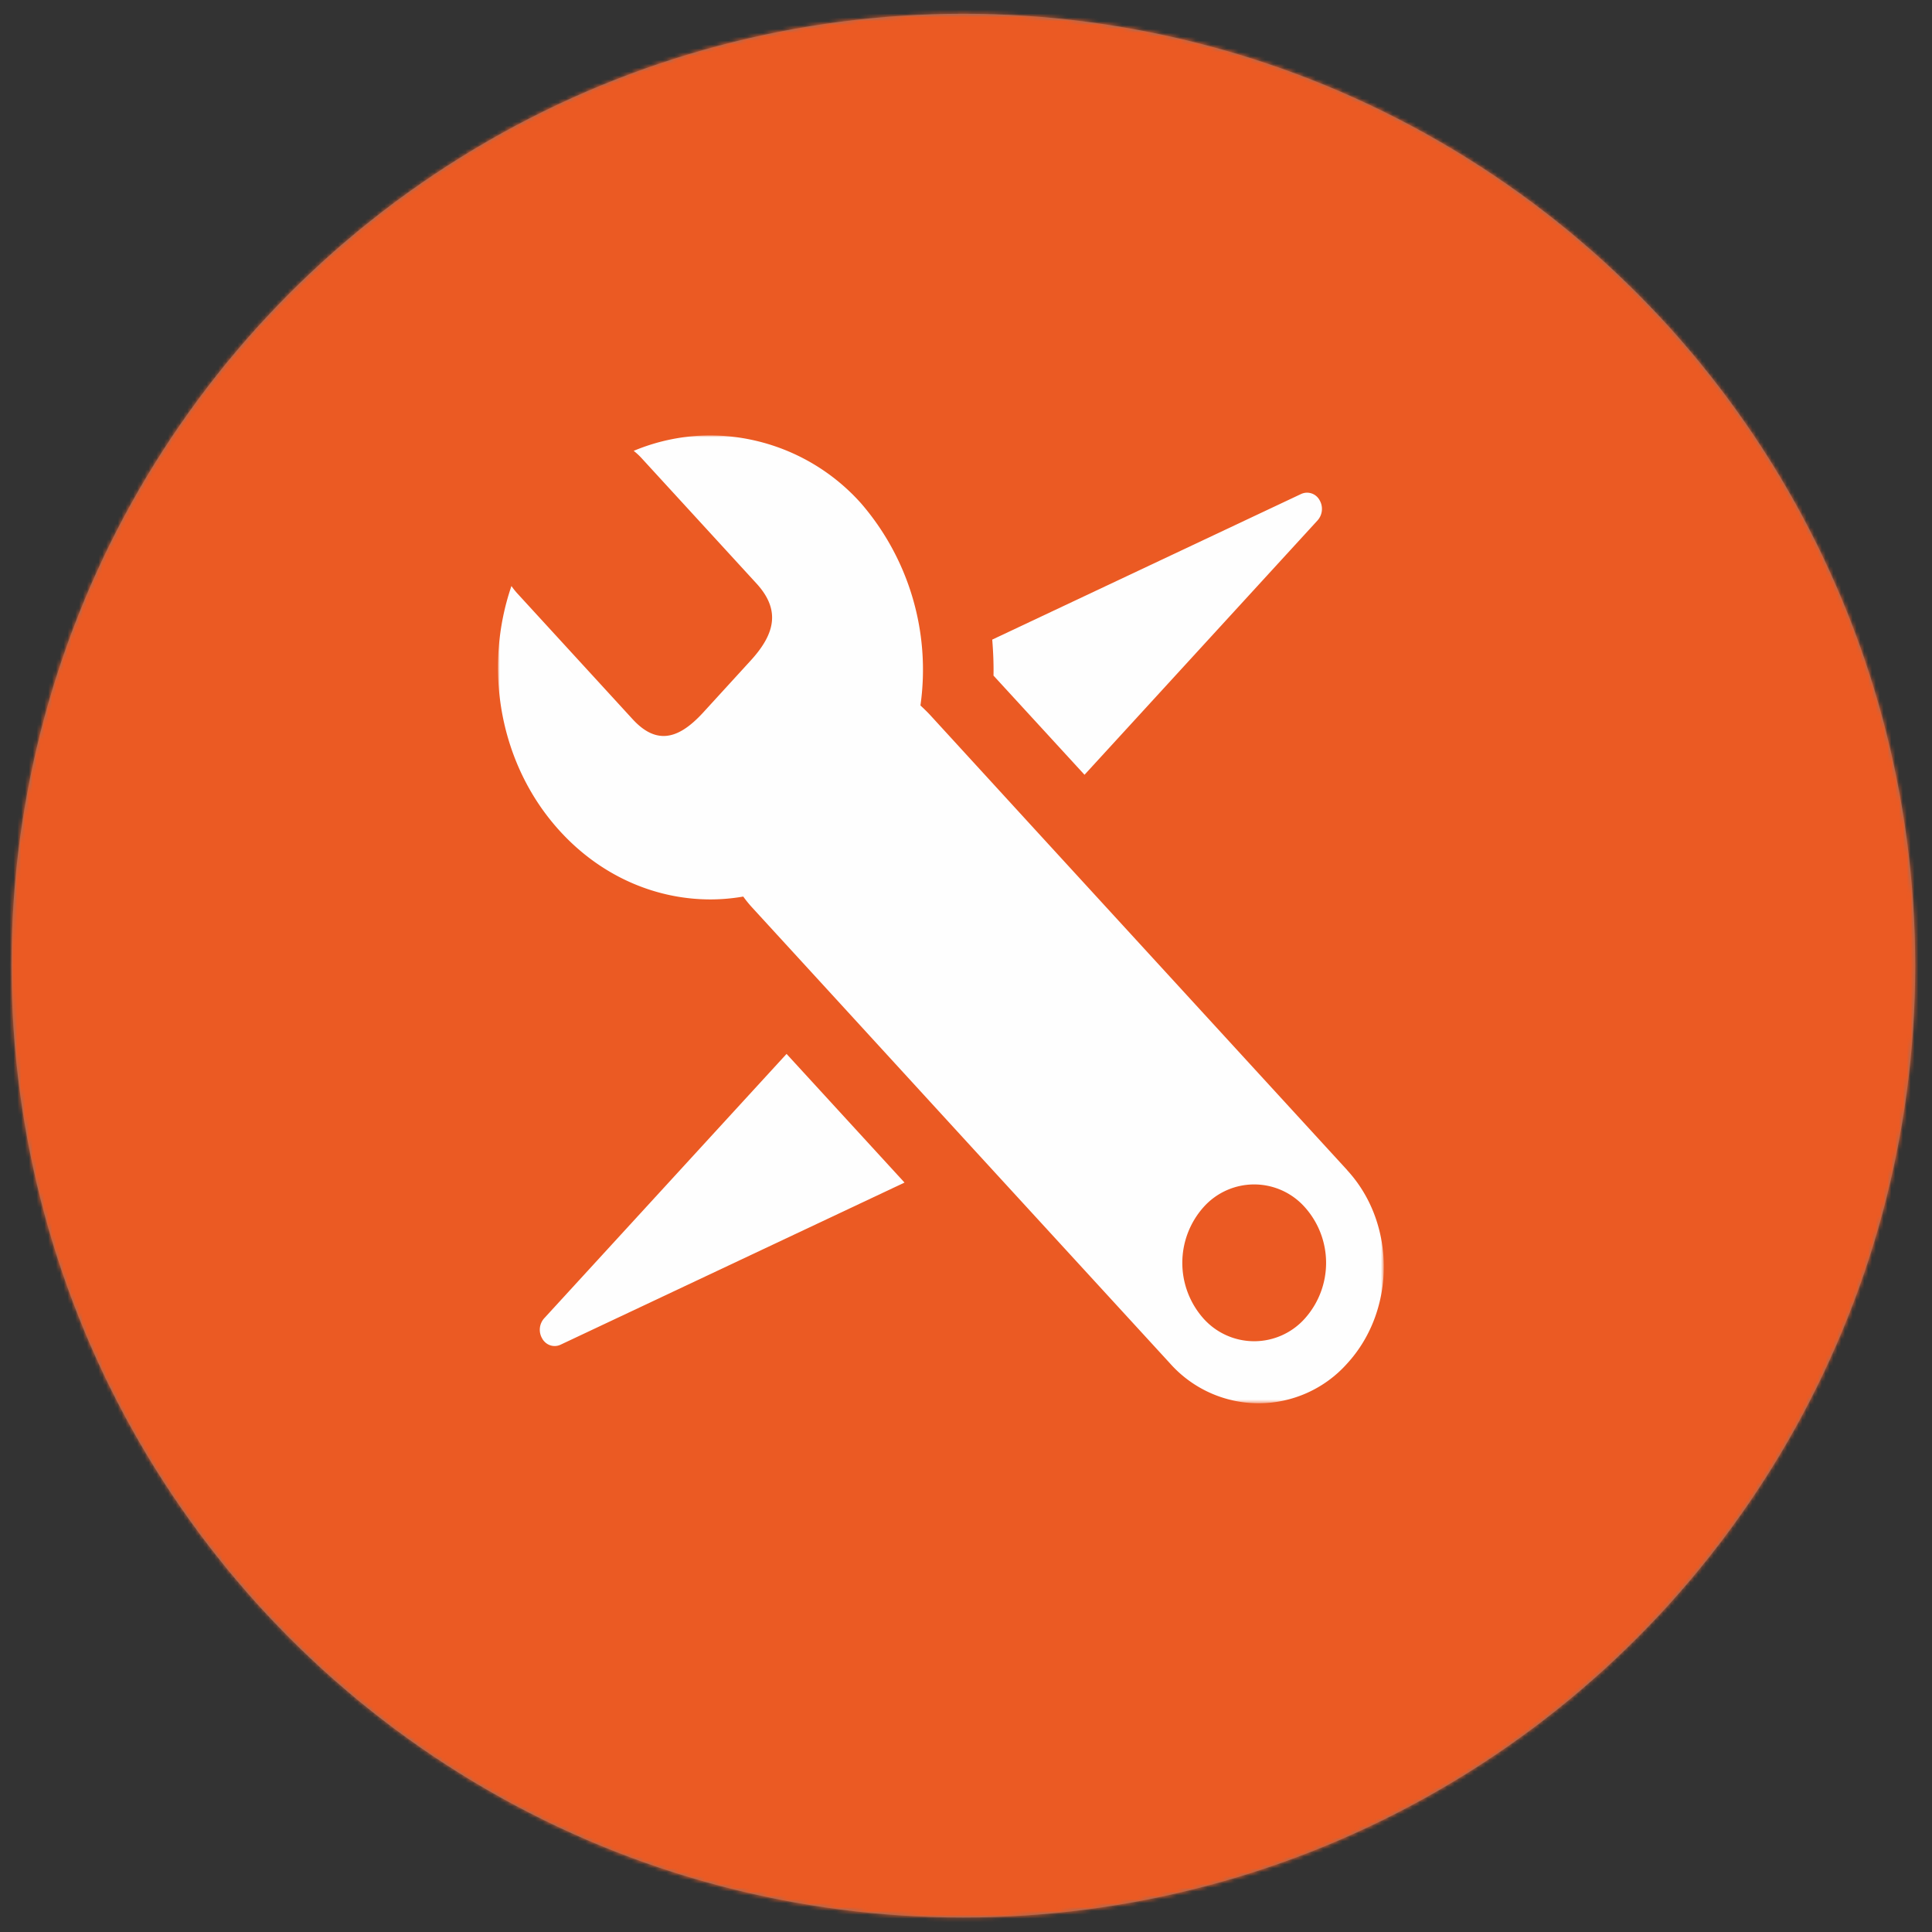 <svg id="Ebene_1" data-name="Ebene 1" xmlns="http://www.w3.org/2000/svg" xmlns:xlink="http://www.w3.org/1999/xlink" viewBox="0 0 500 500"><rect x="0" y="0" width="500" height="500" fill="#333333" stroke="none"/><defs><style>.cls-1,.cls-2{fill:#fff;}.cls-2,.cls-9{fill-rule:evenodd;}.cls-3{mask:url(#mask);}.cls-4{fill:#eb5a23;}.cls-5{mask:url(#mask-2);}.cls-6{mask:url(#mask-3);}.cls-7{fill:#75787d;}.cls-8{mask:url(#mask-4);}.cls-9{fill:#fefefe;}.cls-10{mask:url(#mask-5);}.cls-11{mask:url(#mask-6);}.cls-12{mask:url(#mask-7);}</style><mask id="mask" x="-400.86" y="90.65" width="1479.86" height="1479.86" maskUnits="userSpaceOnUse"/><mask id="mask-2" x="-919.42" y="90.94" width="1477.42" height="1477.42" maskUnits="userSpaceOnUse"/><mask id="mask-3" x="-1439.91" y="90.21" width="1476.91" height="1476.91" maskUnits="userSpaceOnUse"/><mask id="mask-4" x="-401.02" y="-429.98" width="1478.02" height="1478.02" maskUnits="userSpaceOnUse"><g id="mask-2-2" data-name="mask-2"><circle id="path-1" class="cls-1" cx="249.31" cy="249.91" r="246.34"/></g></mask><mask id="mask-5" x="128.88" y="112.68" width="229.24" height="250.49" maskUnits="userSpaceOnUse"><g id="mask-4-2" data-name="mask-4"><polygon id="path-3" class="cls-2" points="128.88 112.68 358.11 112.68 358.11 363.16 128.88 363.16 128.88 112.68"/></g></mask><mask id="mask-6" x="-924.46" y="-433.88" width="1487.46" height="1487.46" maskUnits="userSpaceOnUse"/><mask id="mask-7" x="-1442.74" y="-433" width="1484.02" height="1484.02" maskUnits="userSpaceOnUse"/></defs><g id="icon_horizontalbohrtechnik" data-name="icon/horizontalbohrtechnik"><g id="Horizontalbohrtechnik"><g id="tint_pohl_orange-100" data-name="tint/pohl_orange-100"><g class="cls-3"><g id="Rectangle"><rect class="cls-4" x="-400.86" y="90.65" width="1479.86" height="1479.86"/></g></g></g></g></g><g id="icon_hochbau" data-name="icon/hochbau"><g id="Straßenbau"><g id="tint_pohl_orange-100-2" data-name="tint/pohl_orange-100"><g class="cls-5"><g id="Rectangle-2" data-name="Rectangle"><rect class="cls-4" x="-919.42" y="90.94" width="1477.42" height="1477.42"/></g></g></g></g></g><g id="icon_heizungsanitaer" data-name="icon/heizungsanitaer"><g id="Heizung-Sanitär"><g id="tint_pohl_orange-100-3" data-name="tint/pohl_orange-100"><g class="cls-6"><g id="Rectangle-3" data-name="Rectangle"><rect class="cls-4" x="-1439.91" y="90.21" width="1476.91" height="1476.91"/></g></g></g></g></g><g id="icon_elektromontage" data-name="icon/elektromontage"><g id="Elektromontagen"><g id="tint_pohl_orange-100-4" data-name="tint/pohl_orange-100"><g id="Mask-8" data-name="Mask"><circle id="path-1-2" data-name="path-1" class="cls-7" cx="249.31" cy="249.91" r="246.34"/></g><g class="cls-8"><g id="Rectangle-4" data-name="Rectangle"><rect class="cls-4" x="-401.02" y="-429.98" width="1478.02" height="1478.02"/></g></g></g><g id="Group-8"><path id="Fill-1" class="cls-9" d="M140.83,341.18a4.44,4.44,0,0,0-.46,5.31,2.77,2.77,0,0,0,.46.63,3.6,3.6,0,0,0,4.26.88l89-41.95-30.53-33.3Z"/><path id="Fill-3" class="cls-9" d="M280.67,200.51,341,134.66a4.47,4.47,0,0,0,.45-5.31,3.67,3.67,0,0,0-4.71-1.51l-79.95,37.69c.25,3.1.39,6.2.33,9.32Z"/><g id="Group-7"><g class="cls-10"><path id="Fill-5" class="cls-9" d="M348.65,302.82l-80.88-88.23-27.15-29.65c-.79-.84-1.6-1.61-2.41-2.37a65.85,65.85,0,0,0-15.38-52.32,52.55,52.55,0,0,0-38.89-17.57,51.46,51.46,0,0,0-19.94,4,17.31,17.31,0,0,1,1.95,1.79L195.77,151c6.33,6.9,4.79,13.1-1.54,20L182,184.38c-3.55,3.87-6.89,6.09-10.26,6.09-2.64,0-5.3-1.36-8.08-4.41l-29.82-32.53a18.38,18.38,0,0,1-1.48-1.87C125.05,173,129.23,198,145,215.19c10.73,11.7,24.81,17.58,38.87,17.58a50.23,50.23,0,0,0,8.48-.74,31,31,0,0,0,2.41,2.95l21.71,23.69,35.63,38.9,50.71,55.29a30.66,30.66,0,0,0,45.85,0c12.62-13.77,12.62-36.3,0-50m-10.93,38.33a17.58,17.58,0,0,1-26.31,0,21.68,21.68,0,0,1,0-28.72,17.54,17.54,0,0,1,26.31,0,21.61,21.61,0,0,1,0,28.72"/></g></g></g></g></g><g id="icon_breitband" data-name="icon/breitband"><g id="Breitband"><g id="tint_pohl_orange-100-5" data-name="tint/pohl_orange-100"><g class="cls-11"><g id="Rectangle-5" data-name="Rectangle"><rect class="cls-4" x="-924.46" y="-433.88" width="1487.46" height="1487.46"/></g></g></g></g></g><g id="icon_breitband-telekommunikation" data-name="icon/breitband-telekommunikation"><g id="Breitband-2" data-name="Breitband"><g id="tint_pohl_orange-100-6" data-name="tint/pohl_orange-100"><g class="cls-12"><g id="Rectangle-6" data-name="Rectangle"><rect class="cls-4" x="-1442.74" y="-433" width="1484.02" height="1484.02"/></g></g></g></g></g></svg>